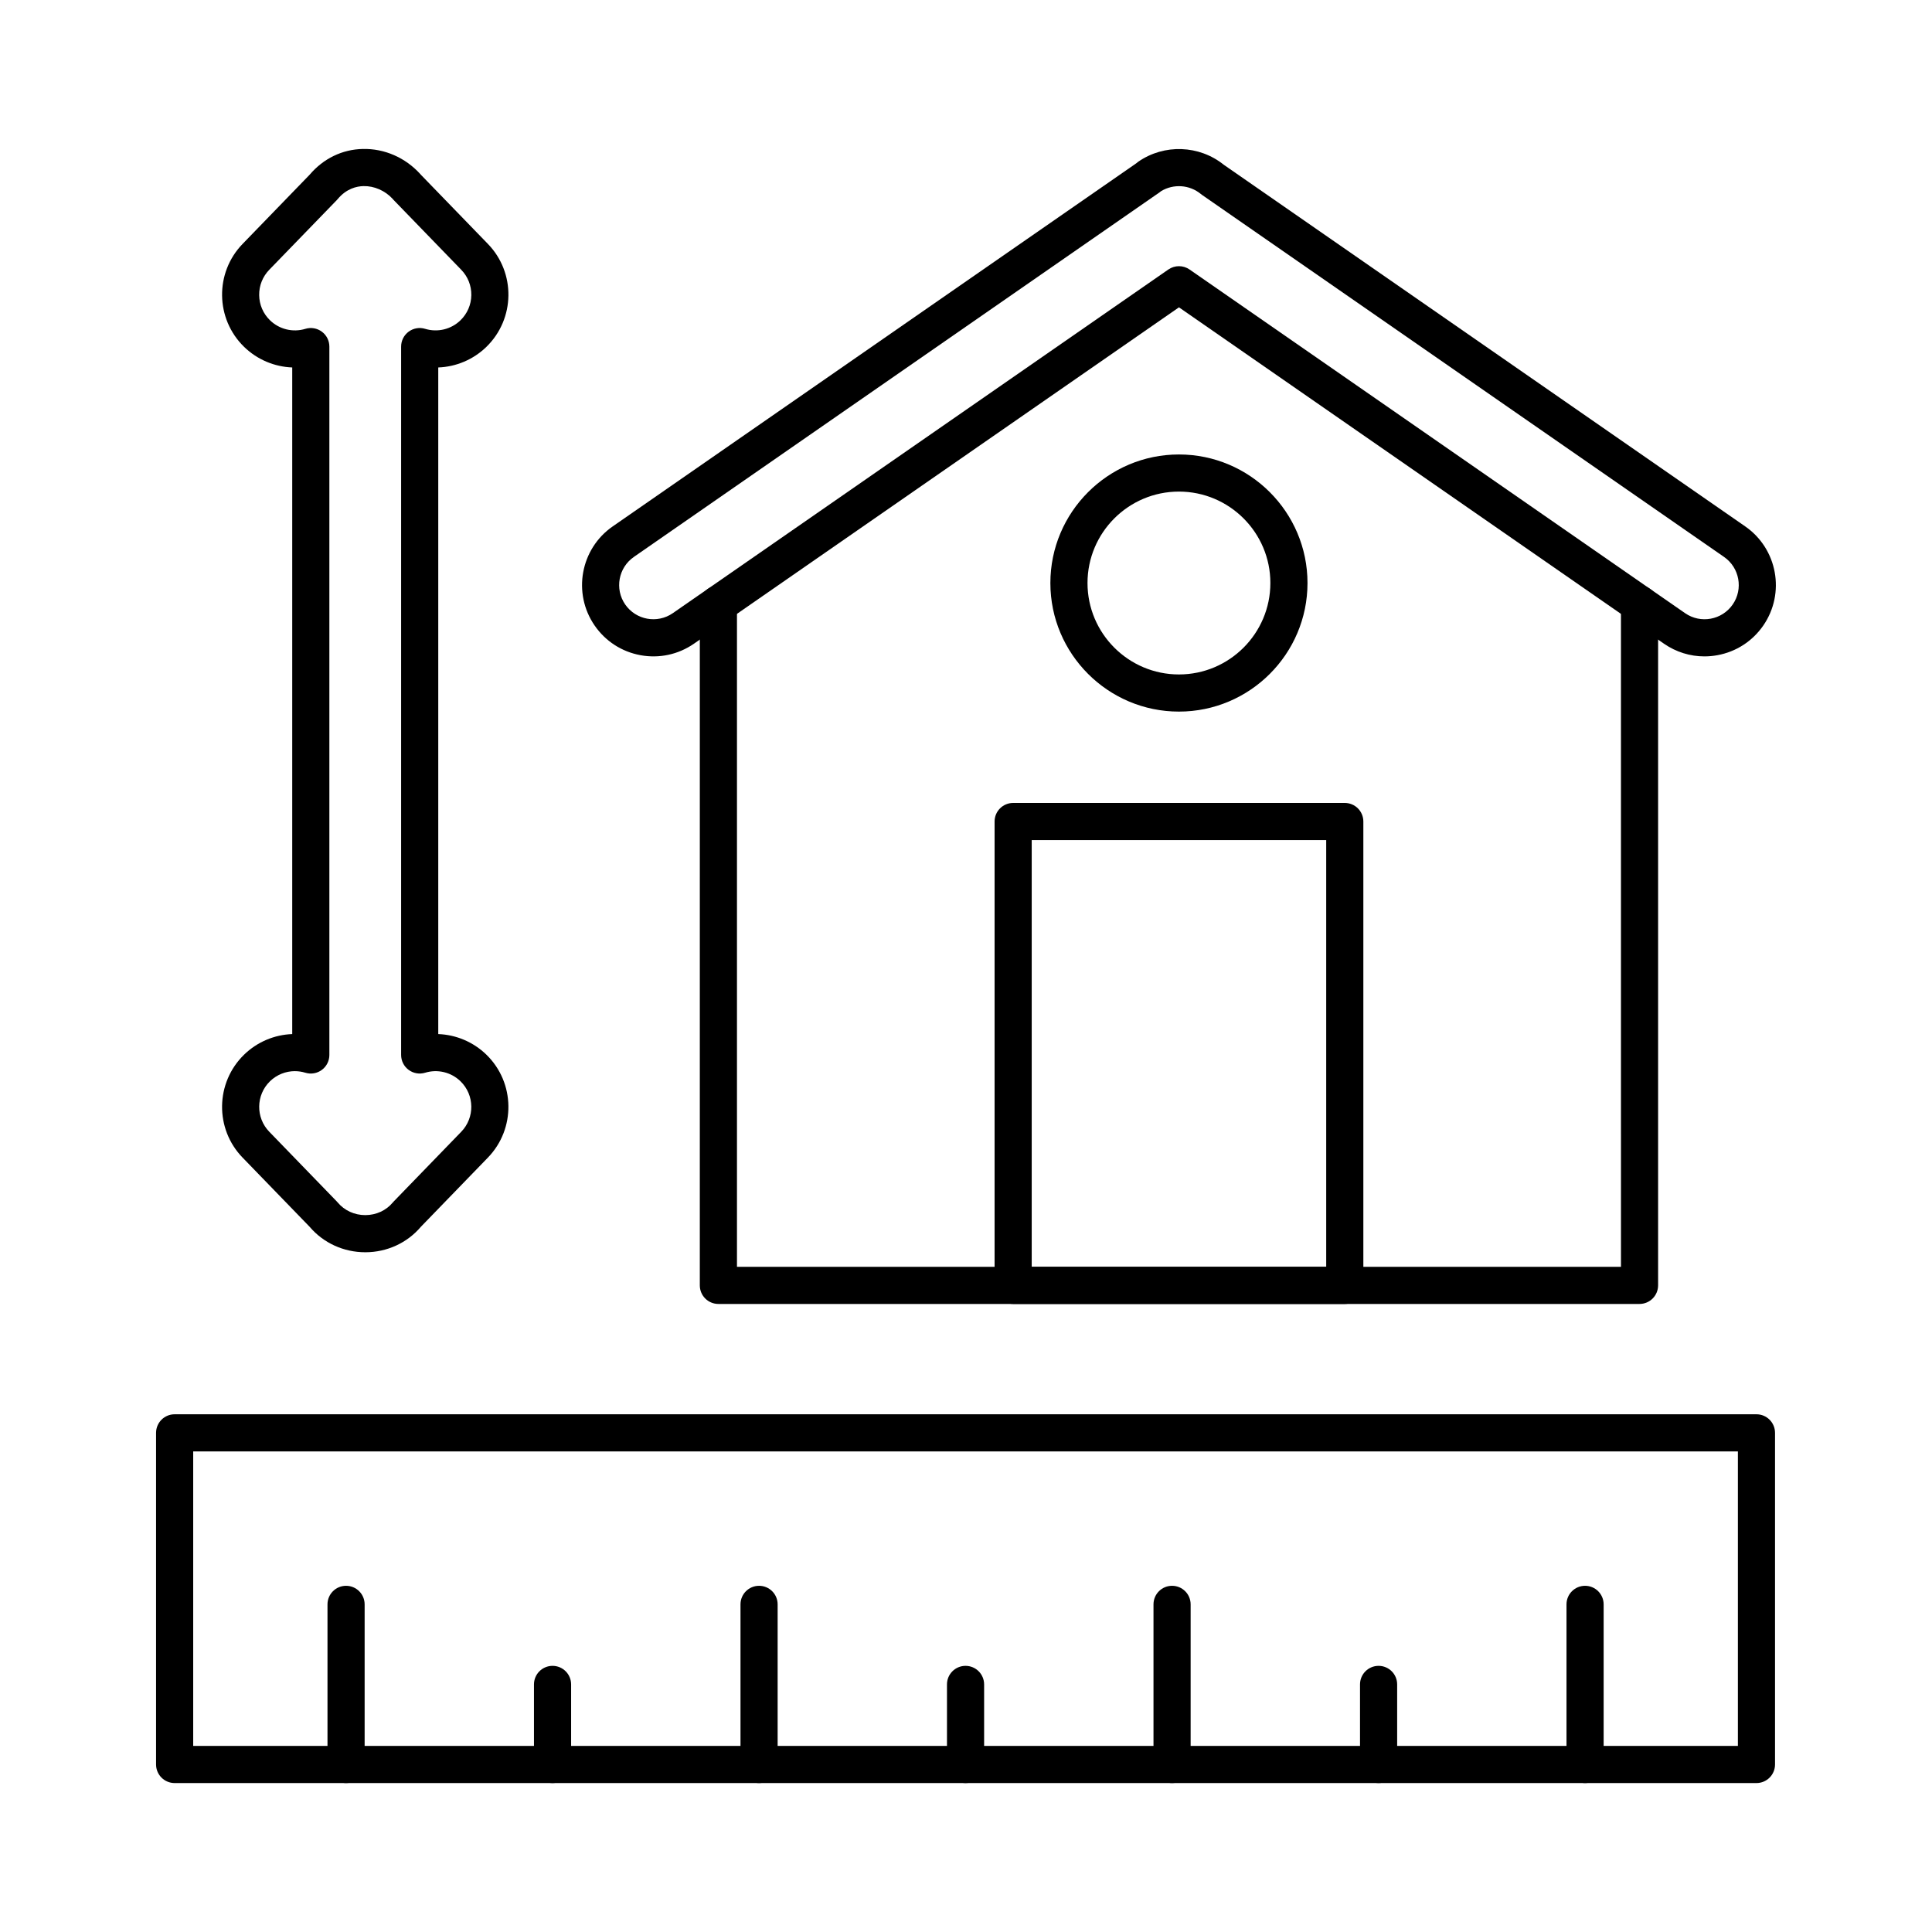<?xml version="1.0" encoding="UTF-8"?>
<!-- Uploaded to: SVG Repo, www.svgrepo.com, Generator: SVG Repo Mixer Tools -->
<svg fill="#000000" width="800px" height="800px" version="1.1" viewBox="144 144 512 512" xmlns="http://www.w3.org/2000/svg">
 <g>
  <path d="m595.69 317.95c-3.801 0-7.508-1.148-10.703-3.352l-128.55-89.152-128.54 89.145c-4.164 2.875-9.191 3.953-14.156 3.043-4.969-0.91-9.281-3.699-12.152-7.856-5.922-8.574-3.766-20.371 4.809-26.293l138.73-96.211c0.16-0.148 0.332-0.285 0.512-0.41 6.875-4.769 16.172-4.434 22.676 0.801l138.16 95.82c8.57 5.918 10.73 17.715 4.809 26.293-2.871 4.156-7.184 6.945-12.152 7.856-1.145 0.211-2.297 0.316-3.441 0.316zm-139.25-103.41c0.98 0 1.961 0.293 2.805 0.879l131.34 91.09c4.106 2.836 9.762 1.797 12.602-2.316 2.84-4.113 1.805-9.77-2.309-12.609l-138.33-95.934c-0.109-0.078-0.219-0.16-0.324-0.246-2.992-2.465-7.25-2.742-10.535-0.738-0.133 0.113-0.273 0.223-0.418 0.324l-139.27 96.586c-0.004 0.004-0.008 0.004-0.008 0.008-4.113 2.84-5.148 8.496-2.309 12.609 2.84 4.113 8.496 5.148 12.609 2.309l131.34-91.086c0.848-0.582 1.824-0.875 2.805-0.875zm-147.23 72.992h0.012z"/>
  <path d="m578.49 489.56h-244.11c-2.719 0-4.922-2.203-4.922-4.922l0.004-180.53c0-2.719 2.203-4.922 4.922-4.922s4.922 2.203 4.922 4.922v175.61h234.27l-0.004-175.61c0-2.719 2.203-4.922 4.922-4.922s4.922 2.203 4.922 4.922v180.53c-0.008 2.719-2.207 4.922-4.926 4.922z"/>
  <path d="m500.38 489.56h-87.883c-2.719 0-4.922-2.203-4.922-4.922v-122.93c0-2.719 2.203-4.922 4.922-4.922h87.883c2.719 0 4.922 2.203 4.922 4.922v122.93c-0.004 2.719-2.207 4.922-4.922 4.922zm-82.965-9.84h78.043v-113.09h-78.043z"/>
  <path d="m456.43 332.58c-18.789 0-34.07-15.285-34.07-34.07 0-18.789 15.285-34.07 34.07-34.07 18.789 0 34.07 15.285 34.07 34.07 0.004 18.785-15.281 34.07-34.07 34.07zm0-58.305c-13.363 0-24.23 10.871-24.23 24.23 0 13.363 10.871 24.23 24.23 24.23 13.363 0 24.23-10.871 24.23-24.23 0.004-13.359-10.867-24.23-24.23-24.23z"/>
  <path d="m609.48 616.53h-419.2c-2.719 0-4.922-2.203-4.922-4.922v-87.887c0-2.719 2.203-4.922 4.922-4.922h419.2c2.719 0 4.922 2.203 4.922 4.922v87.887c-0.004 2.719-2.207 4.922-4.922 4.922zm-414.28-9.84h409.36v-78.047h-409.36z"/>
  <path d="m564.06 616.53c-2.719 0-4.922-2.203-4.922-4.922v-42.434c0-2.719 2.203-4.922 4.922-4.922s4.922 2.203 4.922 4.922v42.434c-0.004 2.719-2.207 4.922-4.922 4.922z"/>
  <path d="m509.34 616.53c-2.719 0-4.922-2.203-4.922-4.922v-21.219c0-2.719 2.203-4.922 4.922-4.922s4.922 2.203 4.922 4.922v21.219c0 2.719-2.203 4.922-4.922 4.922z"/>
  <path d="m454.61 616.53c-2.719 0-4.922-2.203-4.922-4.922v-42.434c0-2.719 2.203-4.922 4.922-4.922s4.922 2.203 4.922 4.922v42.434c0 2.719-2.203 4.922-4.922 4.922z"/>
  <path d="m399.88 616.53c-2.719 0-4.922-2.203-4.922-4.922v-21.219c0-2.719 2.203-4.922 4.922-4.922s4.922 2.203 4.922 4.922v21.219c0 2.719-2.203 4.922-4.922 4.922z"/>
  <path d="m345.16 616.53c-2.719 0-4.922-2.203-4.922-4.922v-42.434c0-2.719 2.203-4.922 4.922-4.922s4.922 2.203 4.922 4.922v42.434c0 2.719-2.203 4.922-4.922 4.922z"/>
  <path d="m290.43 616.53c-2.719 0-4.922-2.203-4.922-4.922v-21.219c0-2.719 2.203-4.922 4.922-4.922s4.922 2.203 4.922 4.922v21.219c0 2.719-2.203 4.922-4.922 4.922z"/>
  <path d="m235.71 616.53c-2.719 0-4.922-2.203-4.922-4.922v-42.434c0-2.719 2.203-4.922 4.922-4.922s4.922 2.203 4.922 4.922v42.434c-0.004 2.719-2.207 4.922-4.922 4.922z"/>
  <path d="m240.8 475.86c-5.723 0-11.082-2.449-14.734-6.734l-17.762-18.332c-7.418-7.625-7.246-19.875 0.387-27.301 3.481-3.387 8.043-5.277 12.754-5.453v-176.66c-4.707-0.176-9.273-2.07-12.754-5.457-7.633-7.426-7.801-19.676-0.379-27.305l17.754-18.324c3.644-4.281 8.633-6.703 14.066-6.816 5.742-0.141 11.281 2.289 15.219 6.617 0.039 0.039 0.074 0.082 0.109 0.125l0.066 0.078 17.758 18.328c7.418 7.625 7.246 19.875-0.387 27.301-3.481 3.387-8.047 5.281-12.754 5.453v176.66c4.711 0.176 9.273 2.07 12.754 5.453 7.633 7.426 7.801 19.676 0.379 27.309l-17.738 18.309c-3.629 4.281-8.973 6.738-14.695 6.75h-0.043zm-18.641-47.996c-2.434 0-4.812 0.938-6.606 2.68-3.742 3.641-3.828 9.648-0.184 13.391l17.883 18.461c0.082 0.086 0.164 0.176 0.242 0.27 1.781 2.133 4.445 3.352 7.309 3.352h0.02c2.863-0.008 5.516-1.227 7.273-3.348 0.082-0.098 0.164-0.191 0.254-0.281l17.867-18.441c3.648-3.75 3.566-9.758-0.18-13.398-2.477-2.406-6.07-3.281-9.379-2.266-1.492 0.453-3.109 0.176-4.363-0.754-1.254-0.926-1.992-2.394-1.992-3.953v-187.73c0-1.559 0.738-3.027 1.992-3.953 1.254-0.93 2.871-1.207 4.363-0.754 3.309 1.008 6.902 0.141 9.379-2.269 1.812-1.762 2.832-4.129 2.867-6.656 0.035-2.531-0.918-4.922-2.68-6.734l-17.875-18.449c-0.074-0.074-0.145-0.156-0.215-0.234l-0.109-0.133c-1.996-2.16-4.875-3.41-7.684-3.348-1.848 0.039-4.535 0.668-6.848 3.438-0.078 0.094-0.156 0.184-0.242 0.27l-17.879 18.449c-1.77 1.82-2.723 4.211-2.688 6.742s1.055 4.894 2.867 6.656c2.477 2.406 6.066 3.277 9.379 2.269 1.492-0.457 3.113-0.176 4.363 0.754 1.254 0.93 1.992 2.394 1.992 3.953v187.73c0 1.559-0.738 3.027-1.992 3.953-1.25 0.93-2.871 1.207-4.363 0.754-0.914-0.281-1.848-0.418-2.773-0.418z"/>
 </g>
</svg>